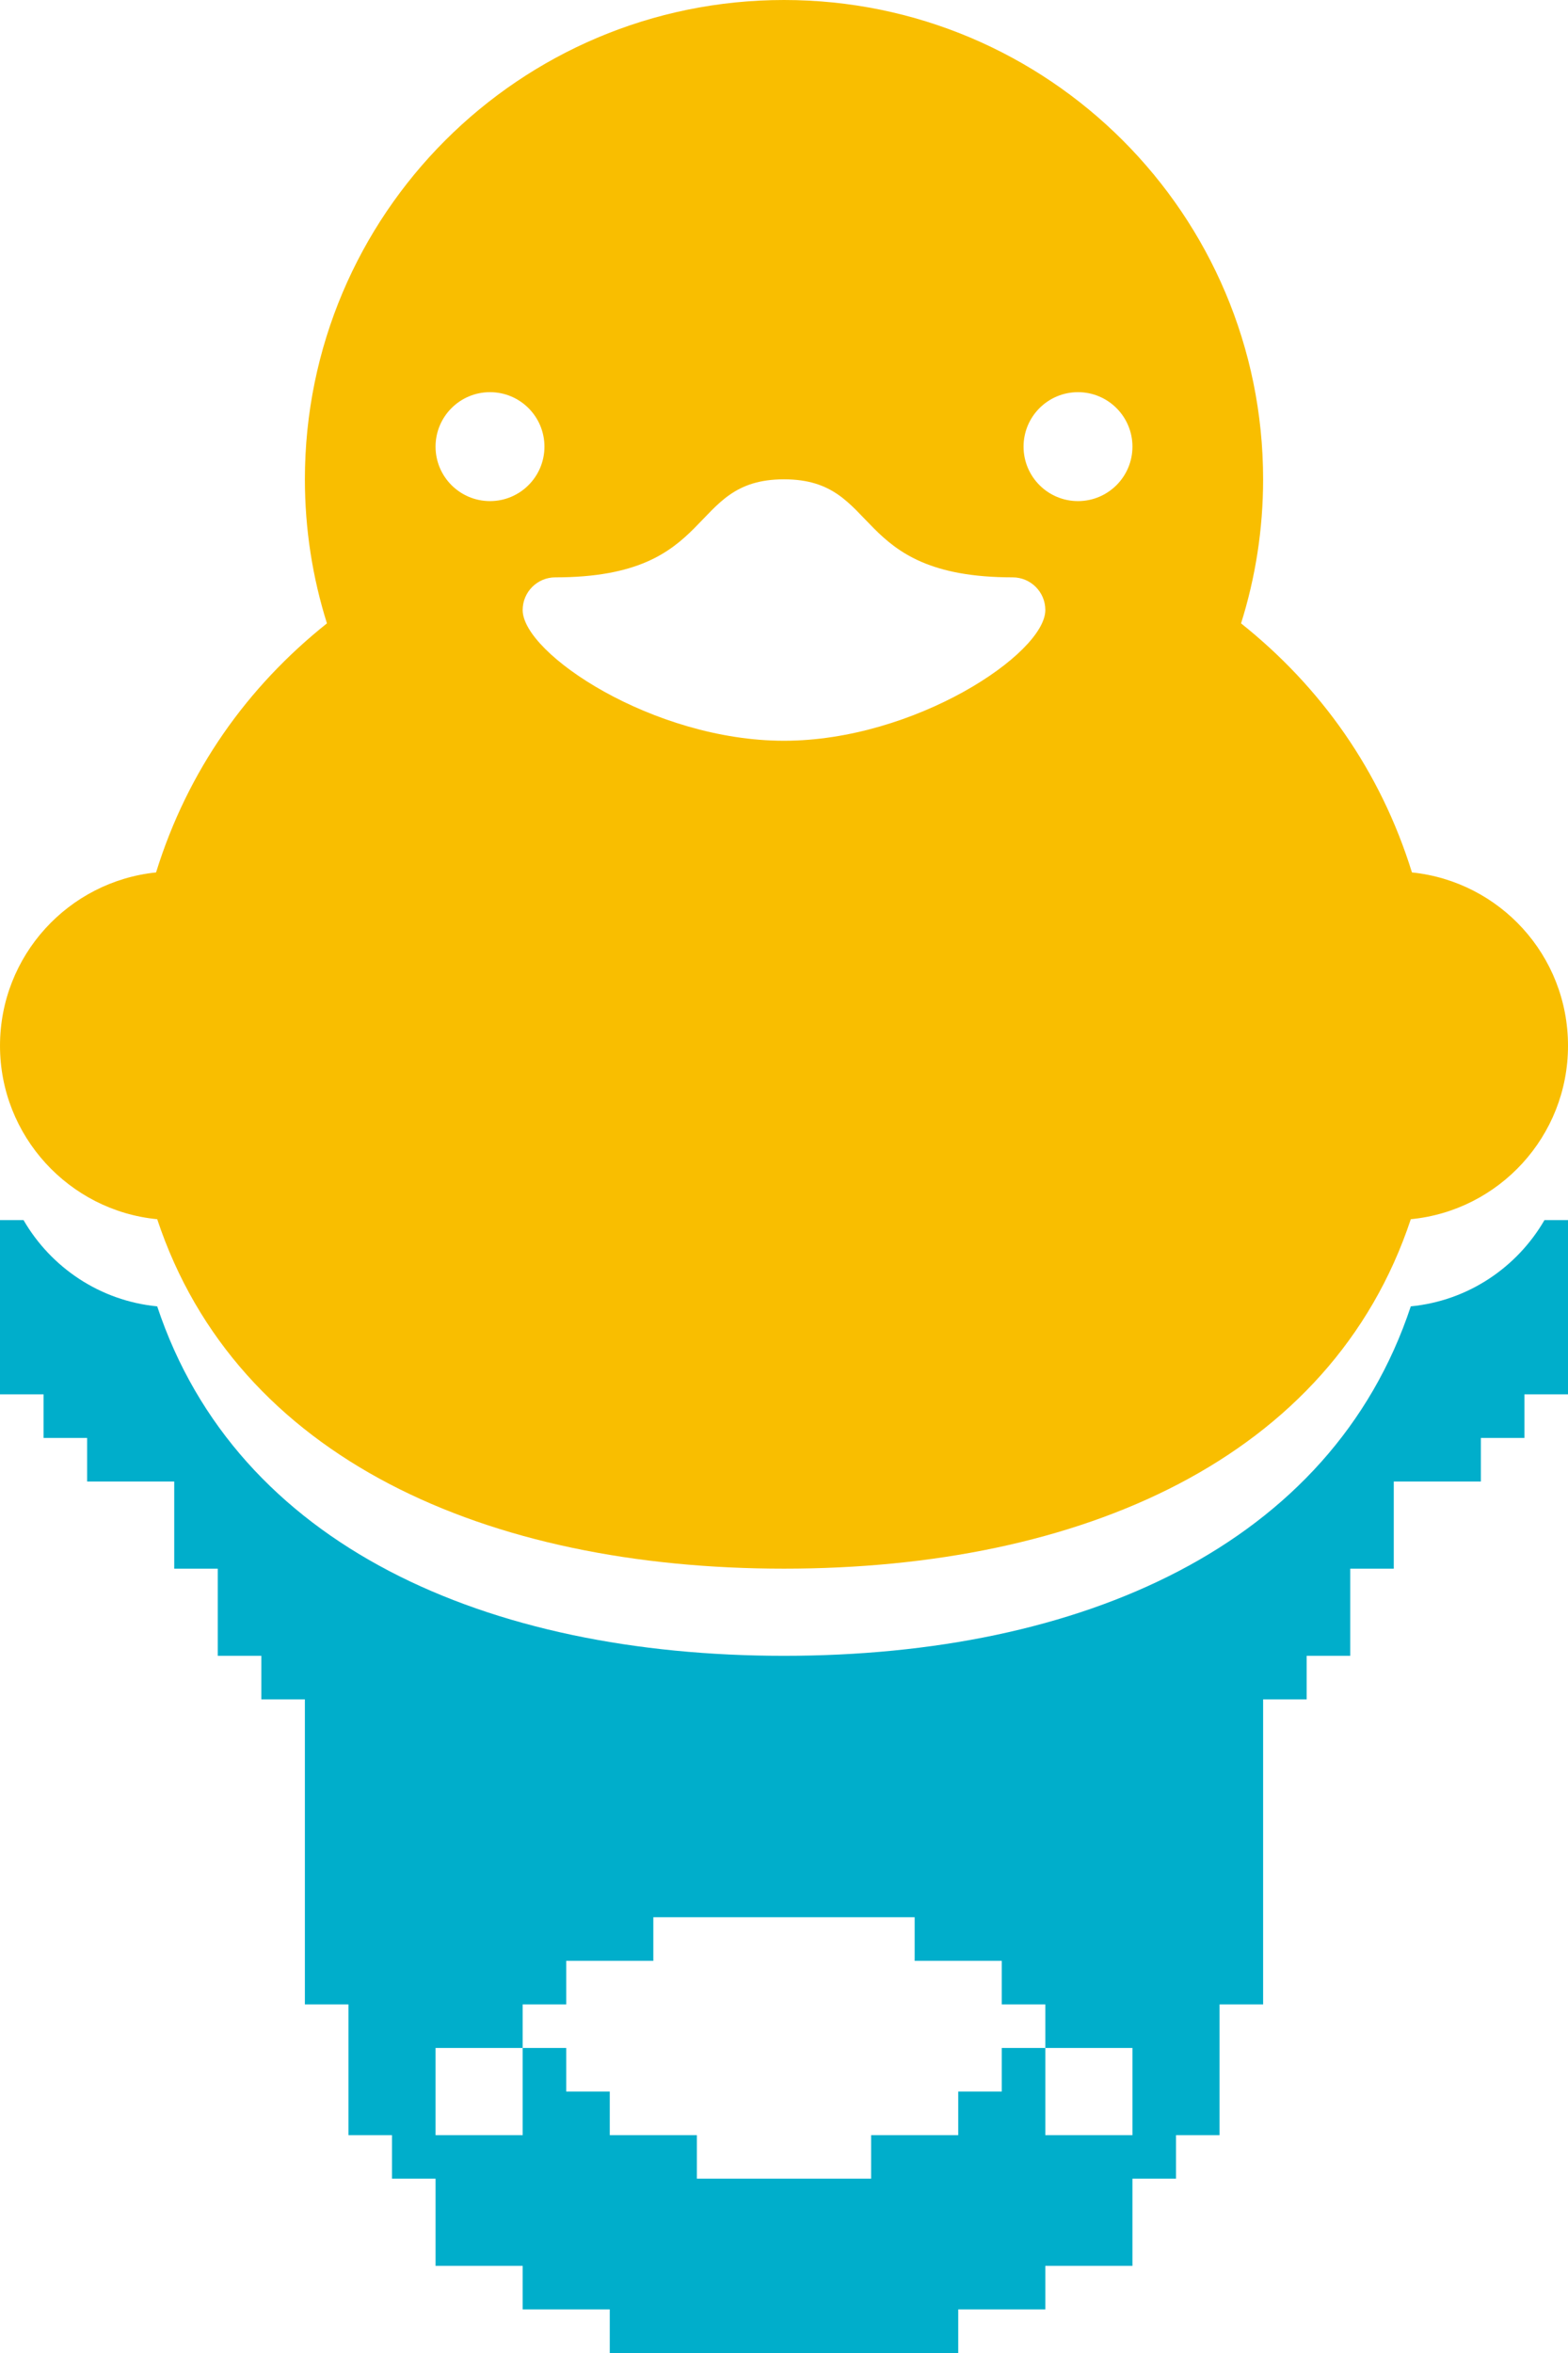 <?xml version="1.0" encoding="UTF-8"?>
<svg id="_レイヤー_1" data-name="レイヤー 1" xmlns="http://www.w3.org/2000/svg" viewBox="0 0 295.584 443.376">
  <defs>
    <style>
      .cls-1 {
        fill: #f9be00;
      }

      .cls-2 {
        fill: #00aecb;
      }
    </style>
  </defs>
  <path class="cls-2" d="M265.949,246.158c-15.001,45.182-62.207,65.847-118.157,65.847s-103.156-20.666-118.157-65.847c-10.791-1.047-20.027-7.33-25.202-16.259H0v32.843h8.211v8.211h8.211v8.211h16.421v16.421h8.211v16.421h8.211v8.211h8.211v57.475h8.211v24.632h8.211v8.211h8.211v16.421h16.421v8.211h16.421v8.211h65.685v-8.211h16.421v-8.211h16.421v-16.421h8.211v-8.211h8.211v-24.632h8.211v-57.475h8.211v-8.211h8.211v-16.421h8.211v-16.421h16.421v-8.211h8.211v-8.211h8.211v-32.843h-4.433c-5.175,8.93-14.411,15.213-25.202,16.259ZM98.528,402.322h-16.421v-16.421h16.421v16.421ZM188.845,385.901v8.211h-8.211v8.211h-16.421v8.211h-32.843v-8.211h-16.421v-8.211h-8.211v-8.211h-8.211v-8.211h8.211v-8.211h16.421v-8.211h49.264v8.211h16.421v8.211h8.211v8.211h-8.211ZM213.477,402.322h-16.421v-16.421h16.421v16.421Z"/>
  <path class="cls-1" d="M266.165,164.393c-5.951-19.197-17.199-34.961-32.214-46.931,2.697-8.569,4.158-17.685,4.158-27.144C238.109,40.436,197.673,0,147.792,0S57.475,40.436,57.475,90.317c0,9.459,1.461,18.576,4.158,27.144-15.015,11.971-26.263,27.734-32.214,46.931-16.529,1.713-29.418,15.681-29.418,32.663s13.003,31.067,29.635,32.681c15.001,45.182,62.207,65.847,118.157,65.847s103.156-20.666,118.157-65.847c16.632-1.613,29.635-15.625,29.635-32.681s-12.89-30.95-29.418-32.663ZM82.107,84.159c0-5.668,4.595-10.263,10.263-10.263s10.263,4.595,10.263,10.263-4.595,10.263-10.263,10.263-10.263-4.595-10.263-10.263ZM147.792,139.581c-24.632,0-49.264-16.421-49.264-24.632,0-3.401,2.757-6.158,6.158-6.158,30.79,0,24.632-18.474,43.106-18.474s12.316,18.474,43.106,18.474c3.401,0,6.158,2.757,6.158,6.158,0,8.211-24.632,24.632-49.264,24.632ZM203.214,94.423c-5.668,0-10.263-4.595-10.263-10.263s4.595-10.263,10.263-10.263,10.263,4.595,10.263,10.263-4.595,10.263-10.263,10.263Z"/>
</svg>